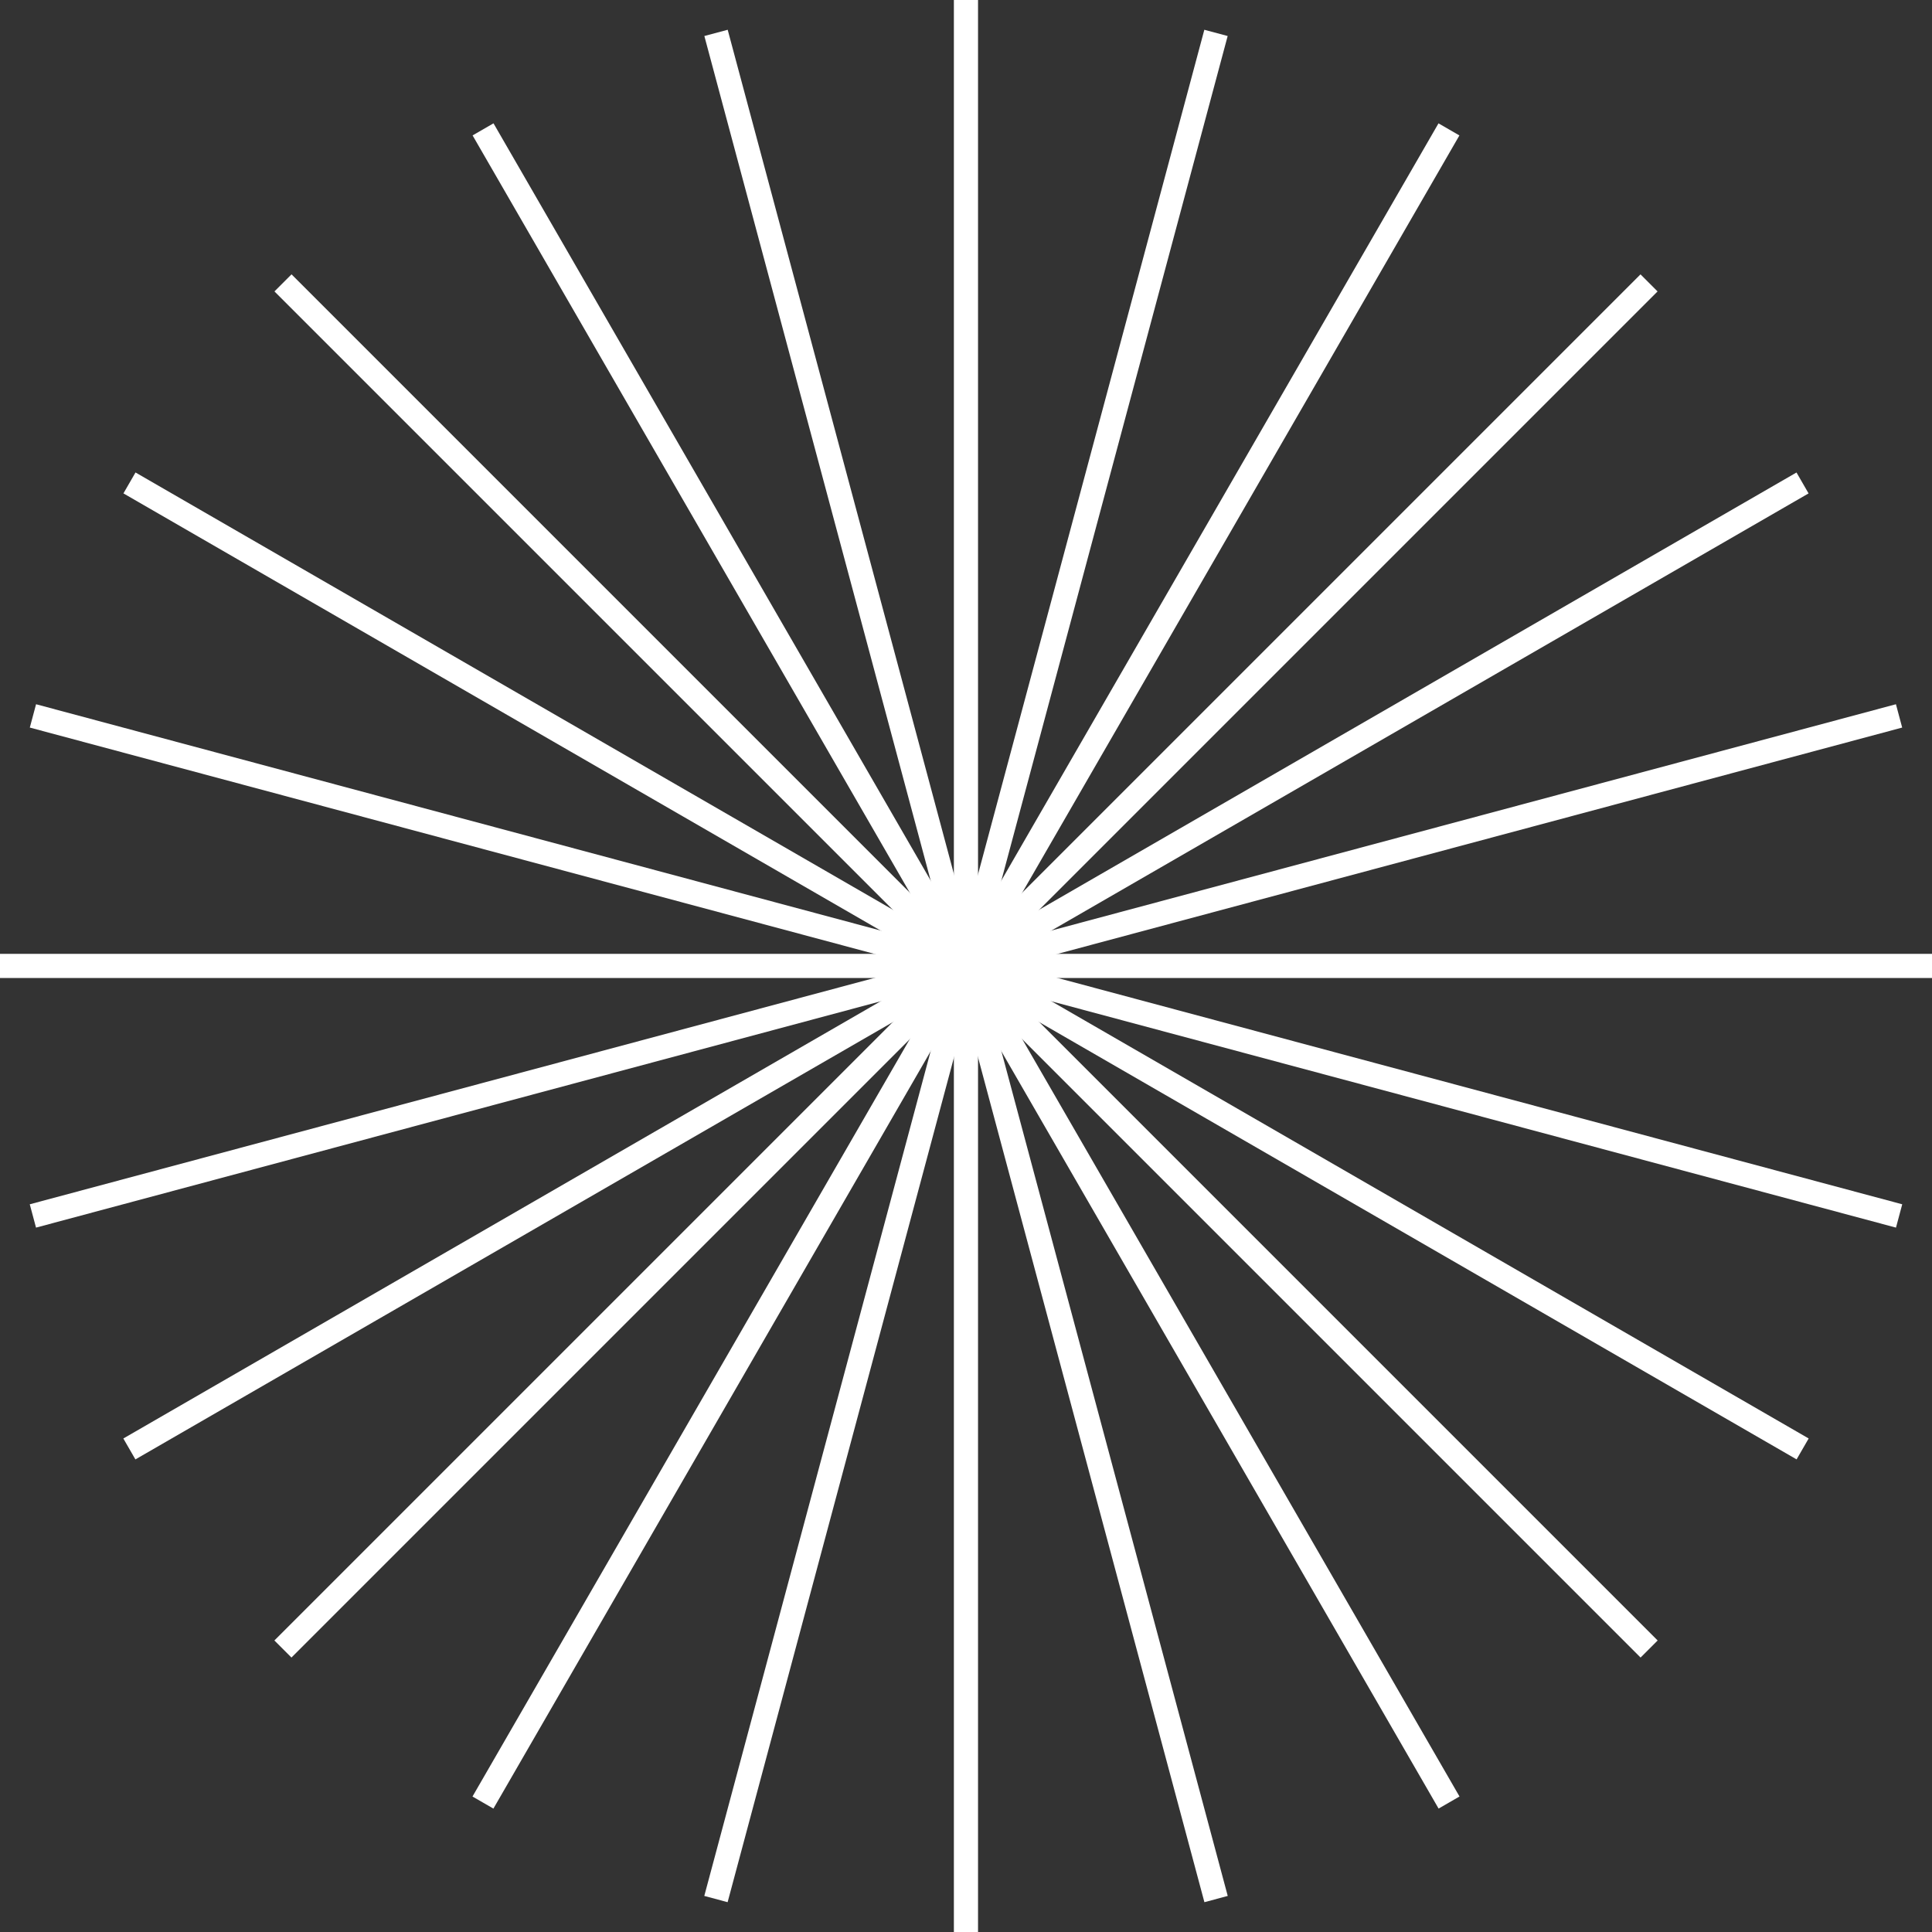 <svg width="80" height="80" viewBox="0 0 80 80" fill="none" xmlns="http://www.w3.org/2000/svg">
<rect x="0" y="0" width="80" height="80" fill="#333333" stroke="none"/>
<path d="M39.998 0V80" stroke="white"/>
<path d="M50.352 1.362L29.646 78.636" stroke="white"/>
<path d="M59.998 5.358L19.998 74.64" stroke="white"/>
<path d="M68.283 11.714L11.715 68.282" stroke="white"/>
<path d="M74.639 19.998L5.357 59.998" stroke="white"/>
<path d="M78.636 29.644L1.362 50.35" stroke="white"/>
<path d="M80 39.997L4.20213e-06 39.997" stroke="white"/>
<path d="M78.638 50.35L1.364 29.644" stroke="white"/>
<path d="M74.643 59.997L5.361 19.997" stroke="white"/>
<path d="M68.286 68.282L11.718 11.713" stroke="white"/>
<path d="M60.002 74.639L20.002 5.357" stroke="white"/>
<path d="M50.355 78.636L29.649 1.362" stroke="white"/>
</svg>
